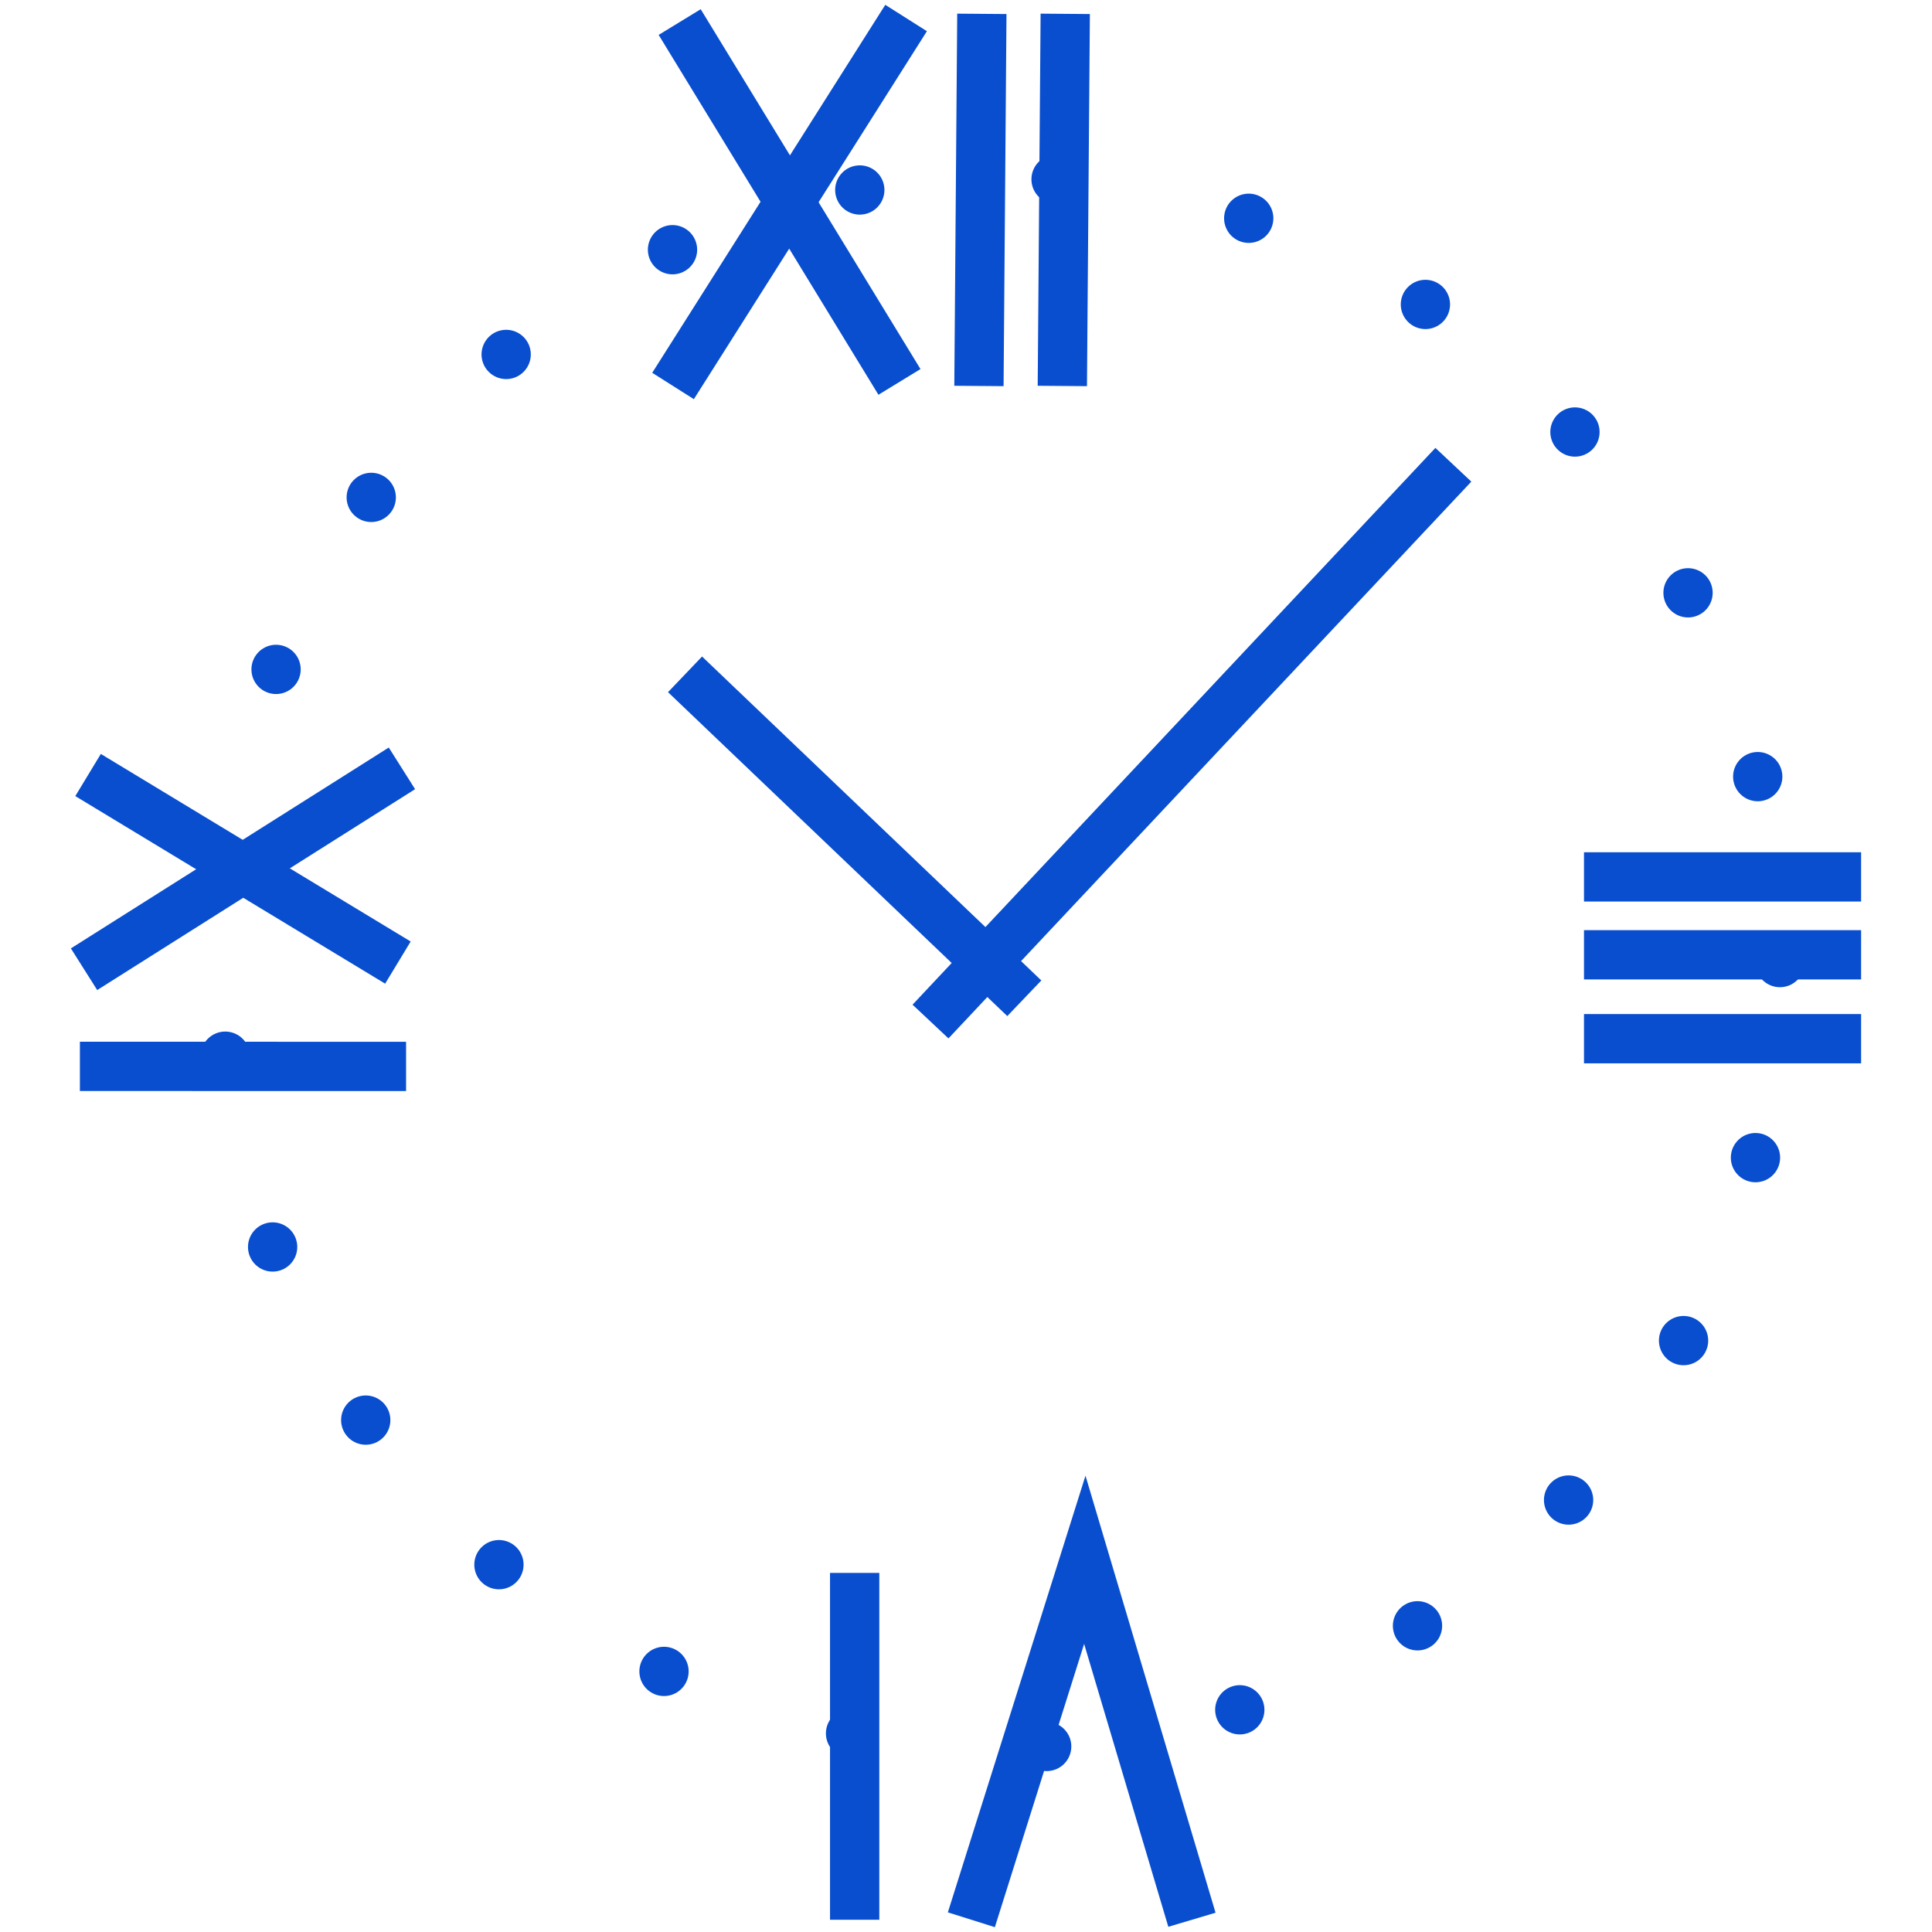 <?xml version="1.0" encoding="UTF-8" standalone="no"?>
<!-- Created with Inkscape (http://www.inkscape.org/) -->

<svg
   width="135.467mm"
   height="135.467mm"
   viewBox="0 0 135.467 135.467"
   version="1.1"
   id="svg1"
   xml:space="preserve"
   inkscape:version="1.3 (1:1.3+202307231459+0e150ed6c4)"
   sodipodi:docname="logo.svg"
   xmlns:inkscape="http://www.inkscape.org/namespaces/inkscape"
   xmlns:sodipodi="http://sodipodi.sourceforge.net/DTD/sodipodi-0.dtd"
   xmlns="http://www.w3.org/2000/svg"
   xmlns:svg="http://www.w3.org/2000/svg"><sodipodi:namedview
     id="namedview1"
     pagecolor="#ffffff"
     bordercolor="#666666"
     borderopacity="1.0"
     inkscape:showpageshadow="2"
     inkscape:pageopacity="0.0"
     inkscape:pagecheckerboard="0"
     inkscape:deskcolor="#d1d1d1"
     inkscape:document-units="mm"
     inkscape:zoom="0.51024183"
     inkscape:cx="134.25007"
     inkscape:cy="555.61889"
     inkscape:window-width="1920"
     inkscape:window-height="1043"
     inkscape:window-x="3840"
     inkscape:window-y="0"
     inkscape:window-maximized="1"
     inkscape:current-layer="layer1" /><defs
     id="defs1" /><g
     inkscape:label="Calque 1"
     inkscape:groupmode="layer"
     id="layer1"
     transform="translate(-85.338,-128.918)"><ellipse
       style="fill:none;stroke:#084ecf;stroke-width:3.455;stroke-linecap:round;stroke-linejoin:round;stroke-dasharray:0, 13.82;stroke-dashoffset:0;stroke-opacity:1;paint-order:fill markers stroke"
       id="path1"
       cx="155.441"
       cy="196.411"
       rx="54.701"
       ry="55.065" /><path
       style="fill:none;stroke:#084ecf;stroke-width:3.455;stroke-linecap:butt;stroke-linejoin:miter;stroke-dasharray:none;stroke-opacity:1"
       d="M 157.16,198.914 133.371,176.201"
       id="path2" /><path
       style="fill:none;stroke:#084ecf;stroke-width:3.455;stroke-linecap:butt;stroke-linejoin:miter;stroke-dasharray:none;stroke-opacity:1"
       d="M 150.583,200.546 187.244,161.506"
       id="path3" /><path
       style="fill:none;stroke:#084ecf;stroke-width:3.455;stroke-linecap:butt;stroke-linejoin:miter;stroke-dasharray:none;stroke-opacity:1"
       d="m 132.995,130.465 15.411,25.232"
       id="path4" /><path
       style="fill:none;stroke:#084ecf;stroke-width:3.455;stroke-linecap:butt;stroke-linejoin:miter;stroke-dasharray:none;stroke-opacity:1"
       d="m 148.871,130.181 -16.341,25.801"
       id="path5" /><path
       style="fill:none;stroke:#084ecf;stroke-width:3.455;stroke-linecap:butt;stroke-linejoin:miter;stroke-dasharray:none;stroke-opacity:1"
       d="m 154.183,129.889 -0.204,26.092"
       id="path6" /><path
       style="fill:none;stroke:#084ecf;stroke-width:3.455;stroke-linecap:butt;stroke-linejoin:miter;stroke-dasharray:none;stroke-opacity:1"
       d="m 160.03,129.889 -0.204,26.092"
       id="path6-6" /><path
       style="fill:none;stroke:#084ecf;stroke-width:3.455;stroke-linecap:butt;stroke-linejoin:miter;stroke-dasharray:none;stroke-opacity:1"
       d="m 196.404,190.404 h 19.43"
       id="path7" /><path
       style="fill:none;stroke:#084ecf;stroke-width:3.455;stroke-linecap:butt;stroke-linejoin:miter;stroke-dasharray:none;stroke-opacity:1"
       d="m 196.404,201.749 h 19.43"
       id="path7-2" /><path
       style="fill:none;stroke:#084ecf;stroke-width:3.455;stroke-linecap:butt;stroke-linejoin:miter;stroke-dasharray:none;stroke-opacity:1"
       d="m 196.404,195.866 h 19.43"
       id="path7-3" /><path
       style="fill:none;stroke:#084ecf;stroke-width:3.455;stroke-linecap:butt;stroke-linejoin:miter;stroke-dasharray:none;stroke-opacity:1"
       d="m 145.265,239.207 v 24.32"
       id="path8" /><path
       style="fill:none;stroke:#084ecf;stroke-width:3.455;stroke-linecap:butt;stroke-linejoin:miter;stroke-dasharray:none;stroke-opacity:1"
       d="m 153.447,263.527 7.955,-25.24 7.511,25.24"
       id="path9" /><path
       style="fill:none;stroke:#084ecf;stroke-width:3.455;stroke-linecap:butt;stroke-linejoin:miter;stroke-dasharray:none;stroke-opacity:1"
       d="m 91.513,183.26 21.725,13.152"
       id="path10" /><path
       style="fill:none;stroke:#084ecf;stroke-width:3.455;stroke-linecap:butt;stroke-linejoin:miter;stroke-dasharray:none;stroke-opacity:1"
       d="M 113.52,182.793 91.231,196.878"
       id="path11" /><path
       style="fill:none;stroke:#084ecf;stroke-width:3.455;stroke-linecap:butt;stroke-linejoin:miter;stroke-dasharray:none;stroke-opacity:1"
       d="m 90.94,203.688 22.871,0.005"
       id="path12" /></g></svg>
